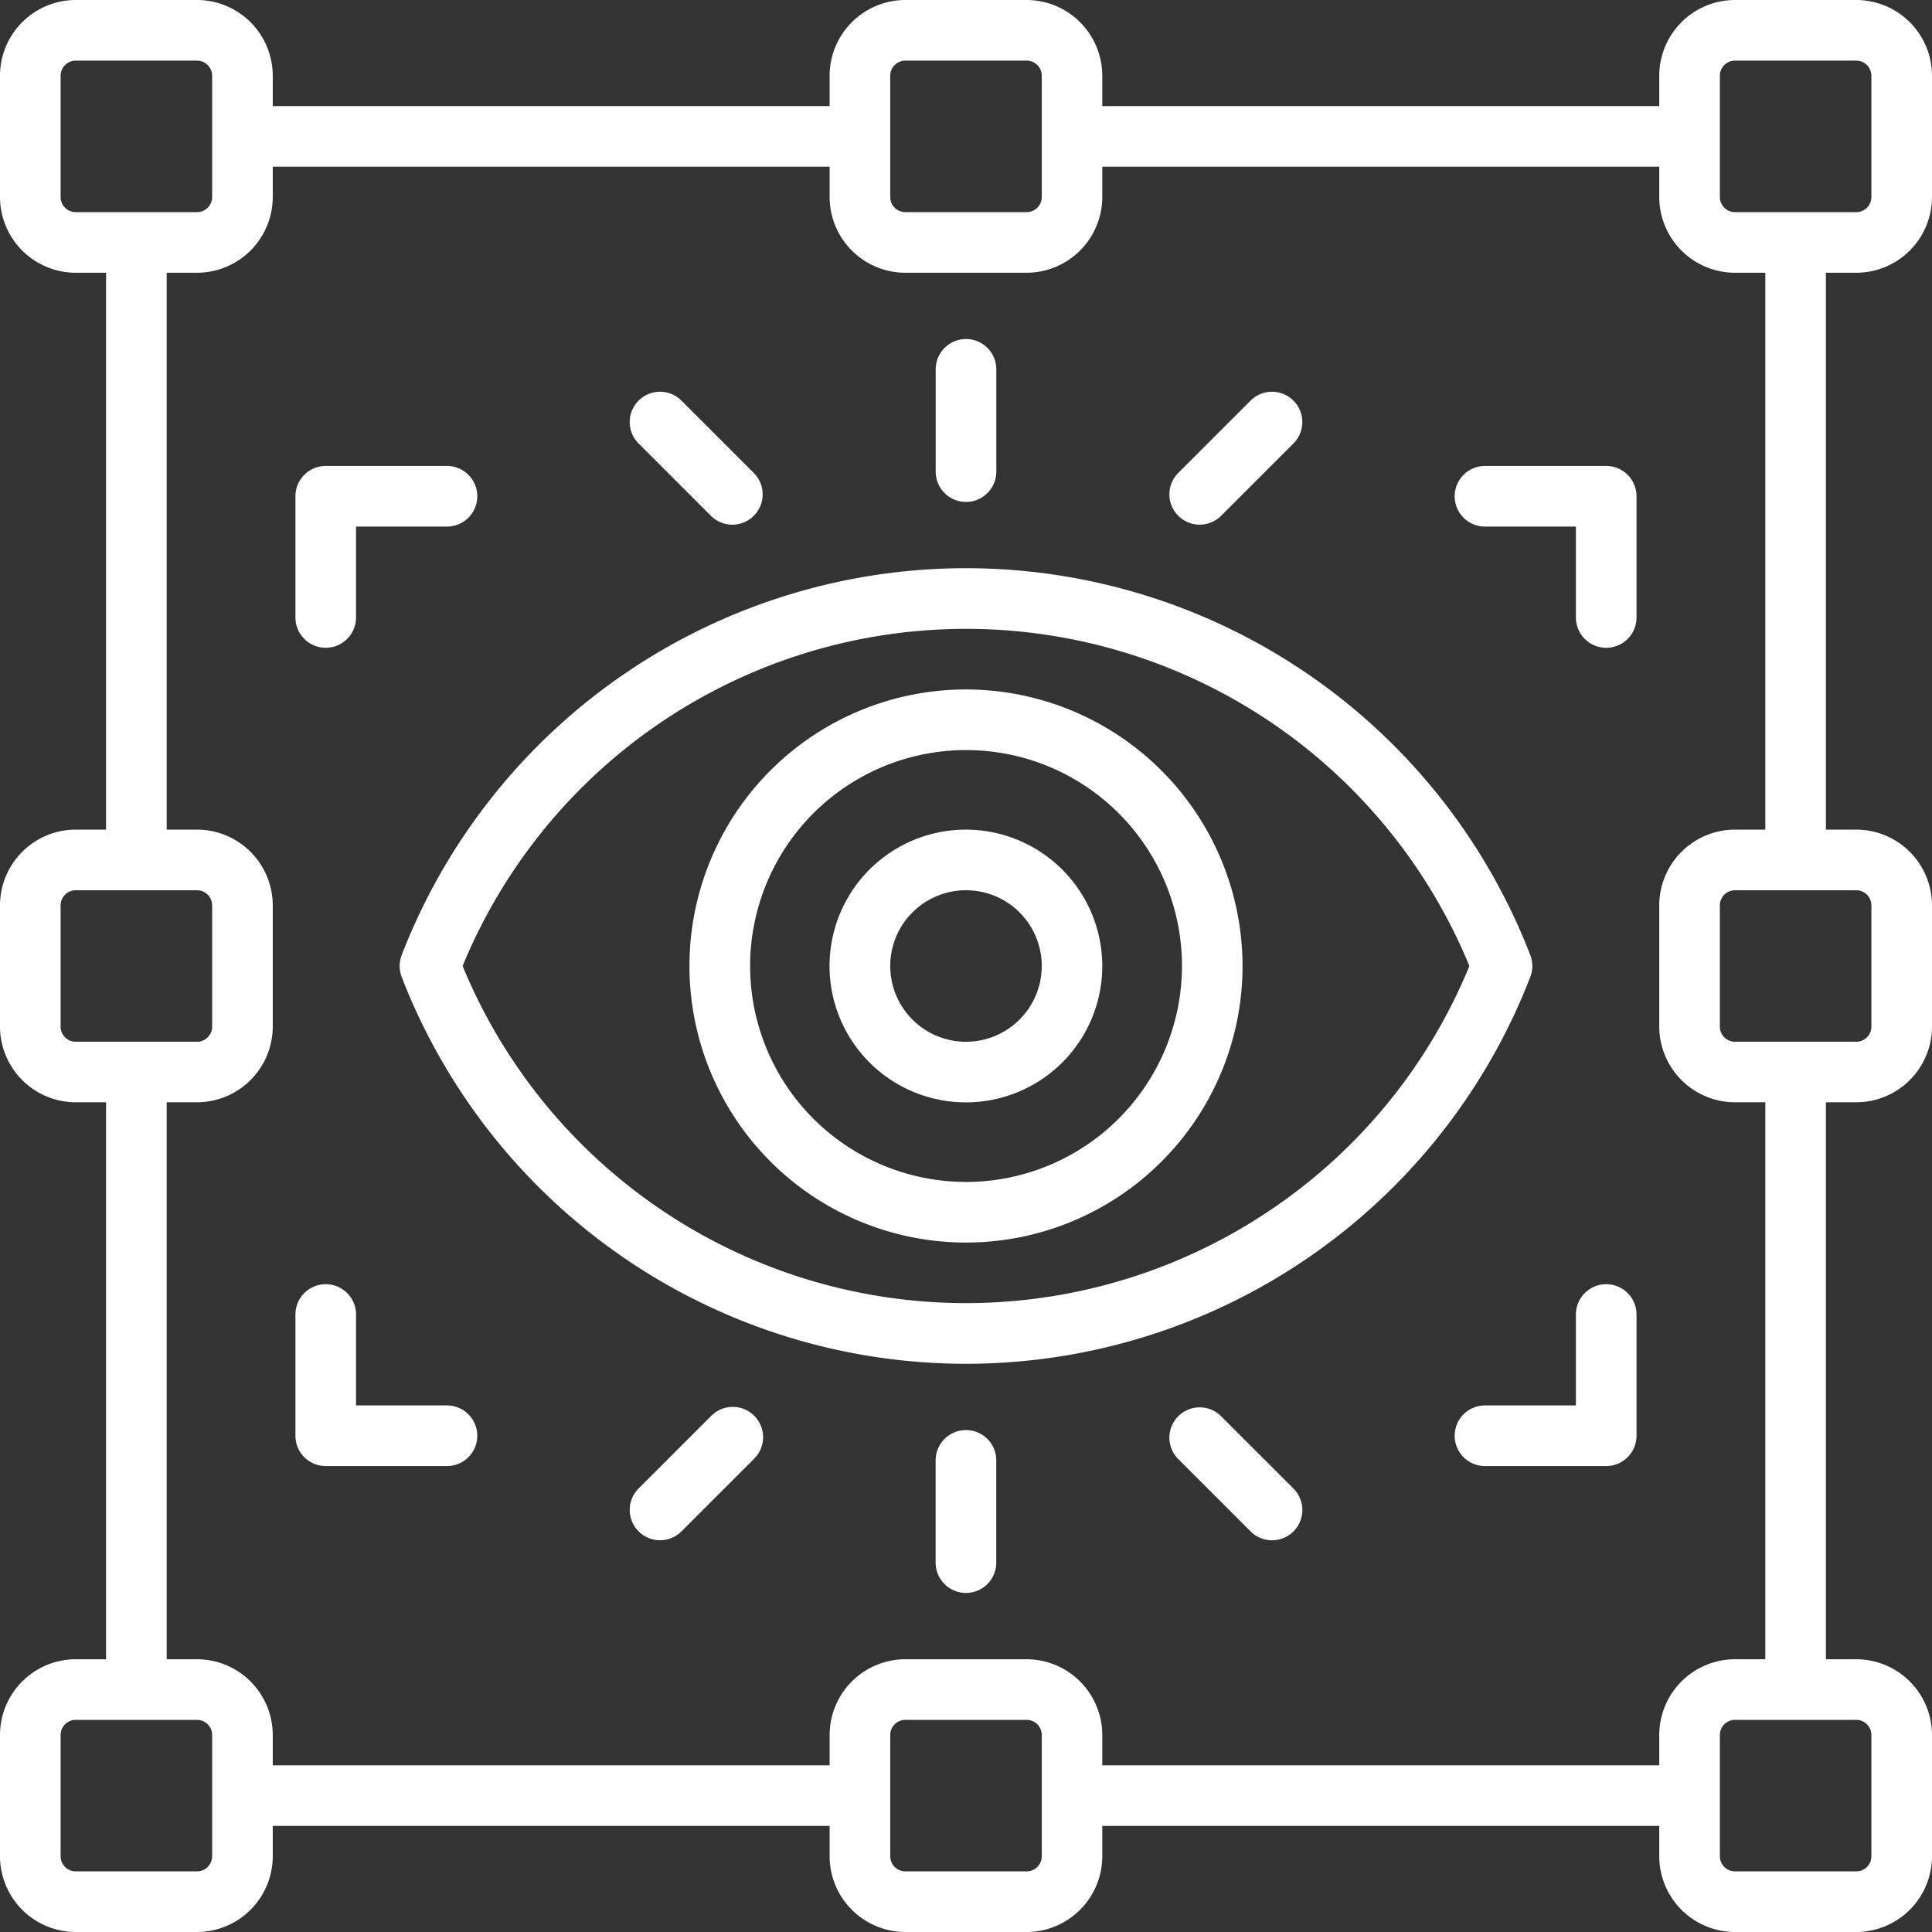 <svg xmlns="http://www.w3.org/2000/svg" xmlns:xlink="http://www.w3.org/1999/xlink" width="80" height="80" viewBox="0 0 80 80"><rect x="0" y="0" width="80" height="80" fill="#333333" stroke="none"/><defs><clipPath id="clip-path"><rect id="Rectangle_1" data-name="Rectangle 1" width="80" height="80" transform="translate(782 385)" fill="#fff" stroke="#707070" stroke-width="1"></rect></clipPath></defs><g id="Full_Perimeter_Coverage" data-name="Full Perimeter Coverage" transform="translate(-782 -385)" clip-path="url(#clip-path)"><g id="_031-focus" data-name="031-focus" transform="translate(781.843 384.843)"><path id="Path_153" data-name="Path 153" d="M77.02,11.451a3.14,3.14,0,0,0,3.137-3.137V3.294A3.14,3.14,0,0,0,77.02.157H72a3.14,3.14,0,0,0-3.137,3.137V4.549H45.8V3.294A3.14,3.14,0,0,0,42.667.157h-5.02A3.14,3.14,0,0,0,34.51,3.294V4.549H11.451V3.294A3.14,3.14,0,0,0,8.314.157H3.294A3.14,3.14,0,0,0,.157,3.294v5.02a3.14,3.14,0,0,0,3.137,3.137H4.549V34.51H3.294A3.14,3.14,0,0,0,.157,37.647v5.02A3.14,3.14,0,0,0,3.294,45.8H4.549V68.863H3.294A3.14,3.14,0,0,0,.157,72v5.02a3.14,3.14,0,0,0,3.137,3.137h5.02a3.14,3.14,0,0,0,3.137-3.137V75.765H34.51V77.02a3.14,3.14,0,0,0,3.137,3.137h5.02A3.14,3.14,0,0,0,45.8,77.02V75.765H68.863V77.02A3.14,3.14,0,0,0,72,80.157h5.02a3.14,3.14,0,0,0,3.137-3.137V72a3.14,3.14,0,0,0-3.137-3.137H75.765V45.8H77.02a3.14,3.14,0,0,0,3.137-3.137v-5.02A3.14,3.14,0,0,0,77.02,34.51H75.765V11.451ZM71.373,3.294A.627.627,0,0,1,72,2.667h5.02a.627.627,0,0,1,.627.627v5.02a.627.627,0,0,1-.627.627H72a.627.627,0,0,1-.627-.627Zm-34.353,0a.627.627,0,0,1,.627-.627h5.02a.627.627,0,0,1,.627.627v5.02a.627.627,0,0,1-.627.627h-5.02a.627.627,0,0,1-.627-.627ZM2.667,8.314V3.294a.627.627,0,0,1,.627-.627h5.02a.627.627,0,0,1,.627.627v5.02a.627.627,0,0,1-.627.627H3.294A.627.627,0,0,1,2.667,8.314Zm0,34.353v-5.02a.627.627,0,0,1,.627-.627h5.02a.627.627,0,0,1,.627.627v5.02a.627.627,0,0,1-.627.627H3.294A.627.627,0,0,1,2.667,42.667ZM8.941,77.02a.627.627,0,0,1-.627.627H3.294a.627.627,0,0,1-.627-.627V72a.627.627,0,0,1,.627-.627h5.02A.627.627,0,0,1,8.941,72Zm34.353,0a.627.627,0,0,1-.627.627h-5.02a.627.627,0,0,1-.627-.627V72a.627.627,0,0,1,.627-.627h5.02a.627.627,0,0,1,.627.627ZM77.647,72v5.02a.627.627,0,0,1-.627.627H72a.627.627,0,0,1-.627-.627V72A.627.627,0,0,1,72,71.373h5.02A.627.627,0,0,1,77.647,72Zm0-34.353v5.02a.627.627,0,0,1-.627.627H72a.627.627,0,0,1-.627-.627v-5.02A.627.627,0,0,1,72,37.02h5.02A.627.627,0,0,1,77.647,37.647ZM73.255,34.51H72a3.14,3.14,0,0,0-3.137,3.137v5.02A3.14,3.14,0,0,0,72,45.8h1.255V68.863H72A3.14,3.14,0,0,0,68.863,72v1.255H45.8V72a3.14,3.14,0,0,0-3.137-3.137h-5.02A3.14,3.14,0,0,0,34.51,72v1.255H11.451V72a3.14,3.14,0,0,0-3.137-3.137H7.059V45.8H8.314a3.14,3.14,0,0,0,3.137-3.137v-5.02A3.14,3.14,0,0,0,8.314,34.51H7.059V11.451H8.314a3.14,3.14,0,0,0,3.137-3.137V7.059H34.51V8.314a3.14,3.14,0,0,0,3.137,3.137h5.02A3.14,3.14,0,0,0,45.8,8.314V7.059H68.863V8.314A3.14,3.14,0,0,0,72,11.451h1.255Z" fill="#fff"></path><path id="Path_154" data-name="Path 154" d="M63.523,39.705a25.051,25.051,0,0,0-46.733,0,1.251,1.251,0,0,0,0,.905,25.052,25.052,0,0,0,46.733,0,1.247,1.247,0,0,0,0-.9ZM52.9,50.168A22.542,22.542,0,0,1,19.313,40.157a22.541,22.541,0,0,1,41.688,0A22.424,22.424,0,0,1,52.9,50.168Z" fill="#fff"></path><path id="Path_155" data-name="Path 155" d="M13.647,26.98A1.255,1.255,0,0,0,14.9,25.725V21.961h3.765a1.255,1.255,0,1,0,0-2.51h-5.02a1.255,1.255,0,0,0-1.255,1.255v5.02A1.255,1.255,0,0,0,13.647,26.98Z" fill="#fff"></path><path id="Path_156" data-name="Path 156" d="M66.667,19.451h-5.02a1.255,1.255,0,1,0,0,2.51h3.765v3.765a1.255,1.255,0,1,0,2.51,0v-5.02A1.255,1.255,0,0,0,66.667,19.451Z" fill="#fff"></path><path id="Path_157" data-name="Path 157" d="M18.667,58.353H14.9V54.588a1.255,1.255,0,1,0-2.51,0v5.02a1.255,1.255,0,0,0,1.255,1.255h5.02a1.255,1.255,0,0,0,0-2.51Z" fill="#fff"></path><path id="Path_158" data-name="Path 158" d="M66.667,53.333a1.255,1.255,0,0,0-1.255,1.255v3.765H61.647a1.255,1.255,0,1,0,0,2.51h5.02a1.255,1.255,0,0,0,1.255-1.255v-5.02A1.255,1.255,0,0,0,66.667,53.333Z" fill="#fff"></path><path id="Path_159" data-name="Path 159" d="M40.157,28.706A11.451,11.451,0,1,0,51.608,40.157,11.464,11.464,0,0,0,40.157,28.706Zm0,20.392A8.941,8.941,0,1,1,49.1,40.157,8.951,8.951,0,0,1,40.157,49.1Z" fill="#fff"></path><path id="Path_160" data-name="Path 160" d="M40.157,34.51A5.647,5.647,0,1,0,45.8,40.157,5.654,5.654,0,0,0,40.157,34.51Zm0,8.784a3.137,3.137,0,1,1,3.137-3.137A3.14,3.14,0,0,1,40.157,43.294Z" fill="#fff"></path><path id="Path_161" data-name="Path 161" d="M40.157,59.373A1.255,1.255,0,0,0,38.9,60.627v4.235a1.255,1.255,0,1,0,2.51,0V60.627A1.255,1.255,0,0,0,40.157,59.373Z" fill="#fff"></path><path id="Path_162" data-name="Path 162" d="M29.594,58.8,26.6,61.793a1.255,1.255,0,0,0,1.776,1.774l2.995-2.995A1.255,1.255,0,1,0,29.594,58.8Z" fill="#fff"></path><path id="Path_163" data-name="Path 163" d="M50.72,58.8a1.254,1.254,0,1,0-1.774,1.774l2.995,2.995a1.255,1.255,0,1,0,1.776-1.774Z" fill="#fff"></path><path id="Path_164" data-name="Path 164" d="M40.157,20.941a1.255,1.255,0,0,0,1.255-1.255V15.451a1.255,1.255,0,0,0-2.51,0v4.235A1.255,1.255,0,0,0,40.157,20.941Z" fill="#fff"></path><path id="Path_165" data-name="Path 165" d="M49.832,21.882a1.254,1.254,0,0,0,.888-.367l2.995-2.995a1.254,1.254,0,1,0-1.774-1.774l-2.995,2.995a1.254,1.254,0,0,0,.886,2.141Z" fill="#fff"></path><path id="Path_166" data-name="Path 166" d="M29.594,21.515a1.255,1.255,0,0,0,1.776-1.774l-2.995-2.995A1.254,1.254,0,1,0,26.6,18.521Z" fill="#fff"></path></g></g></svg>